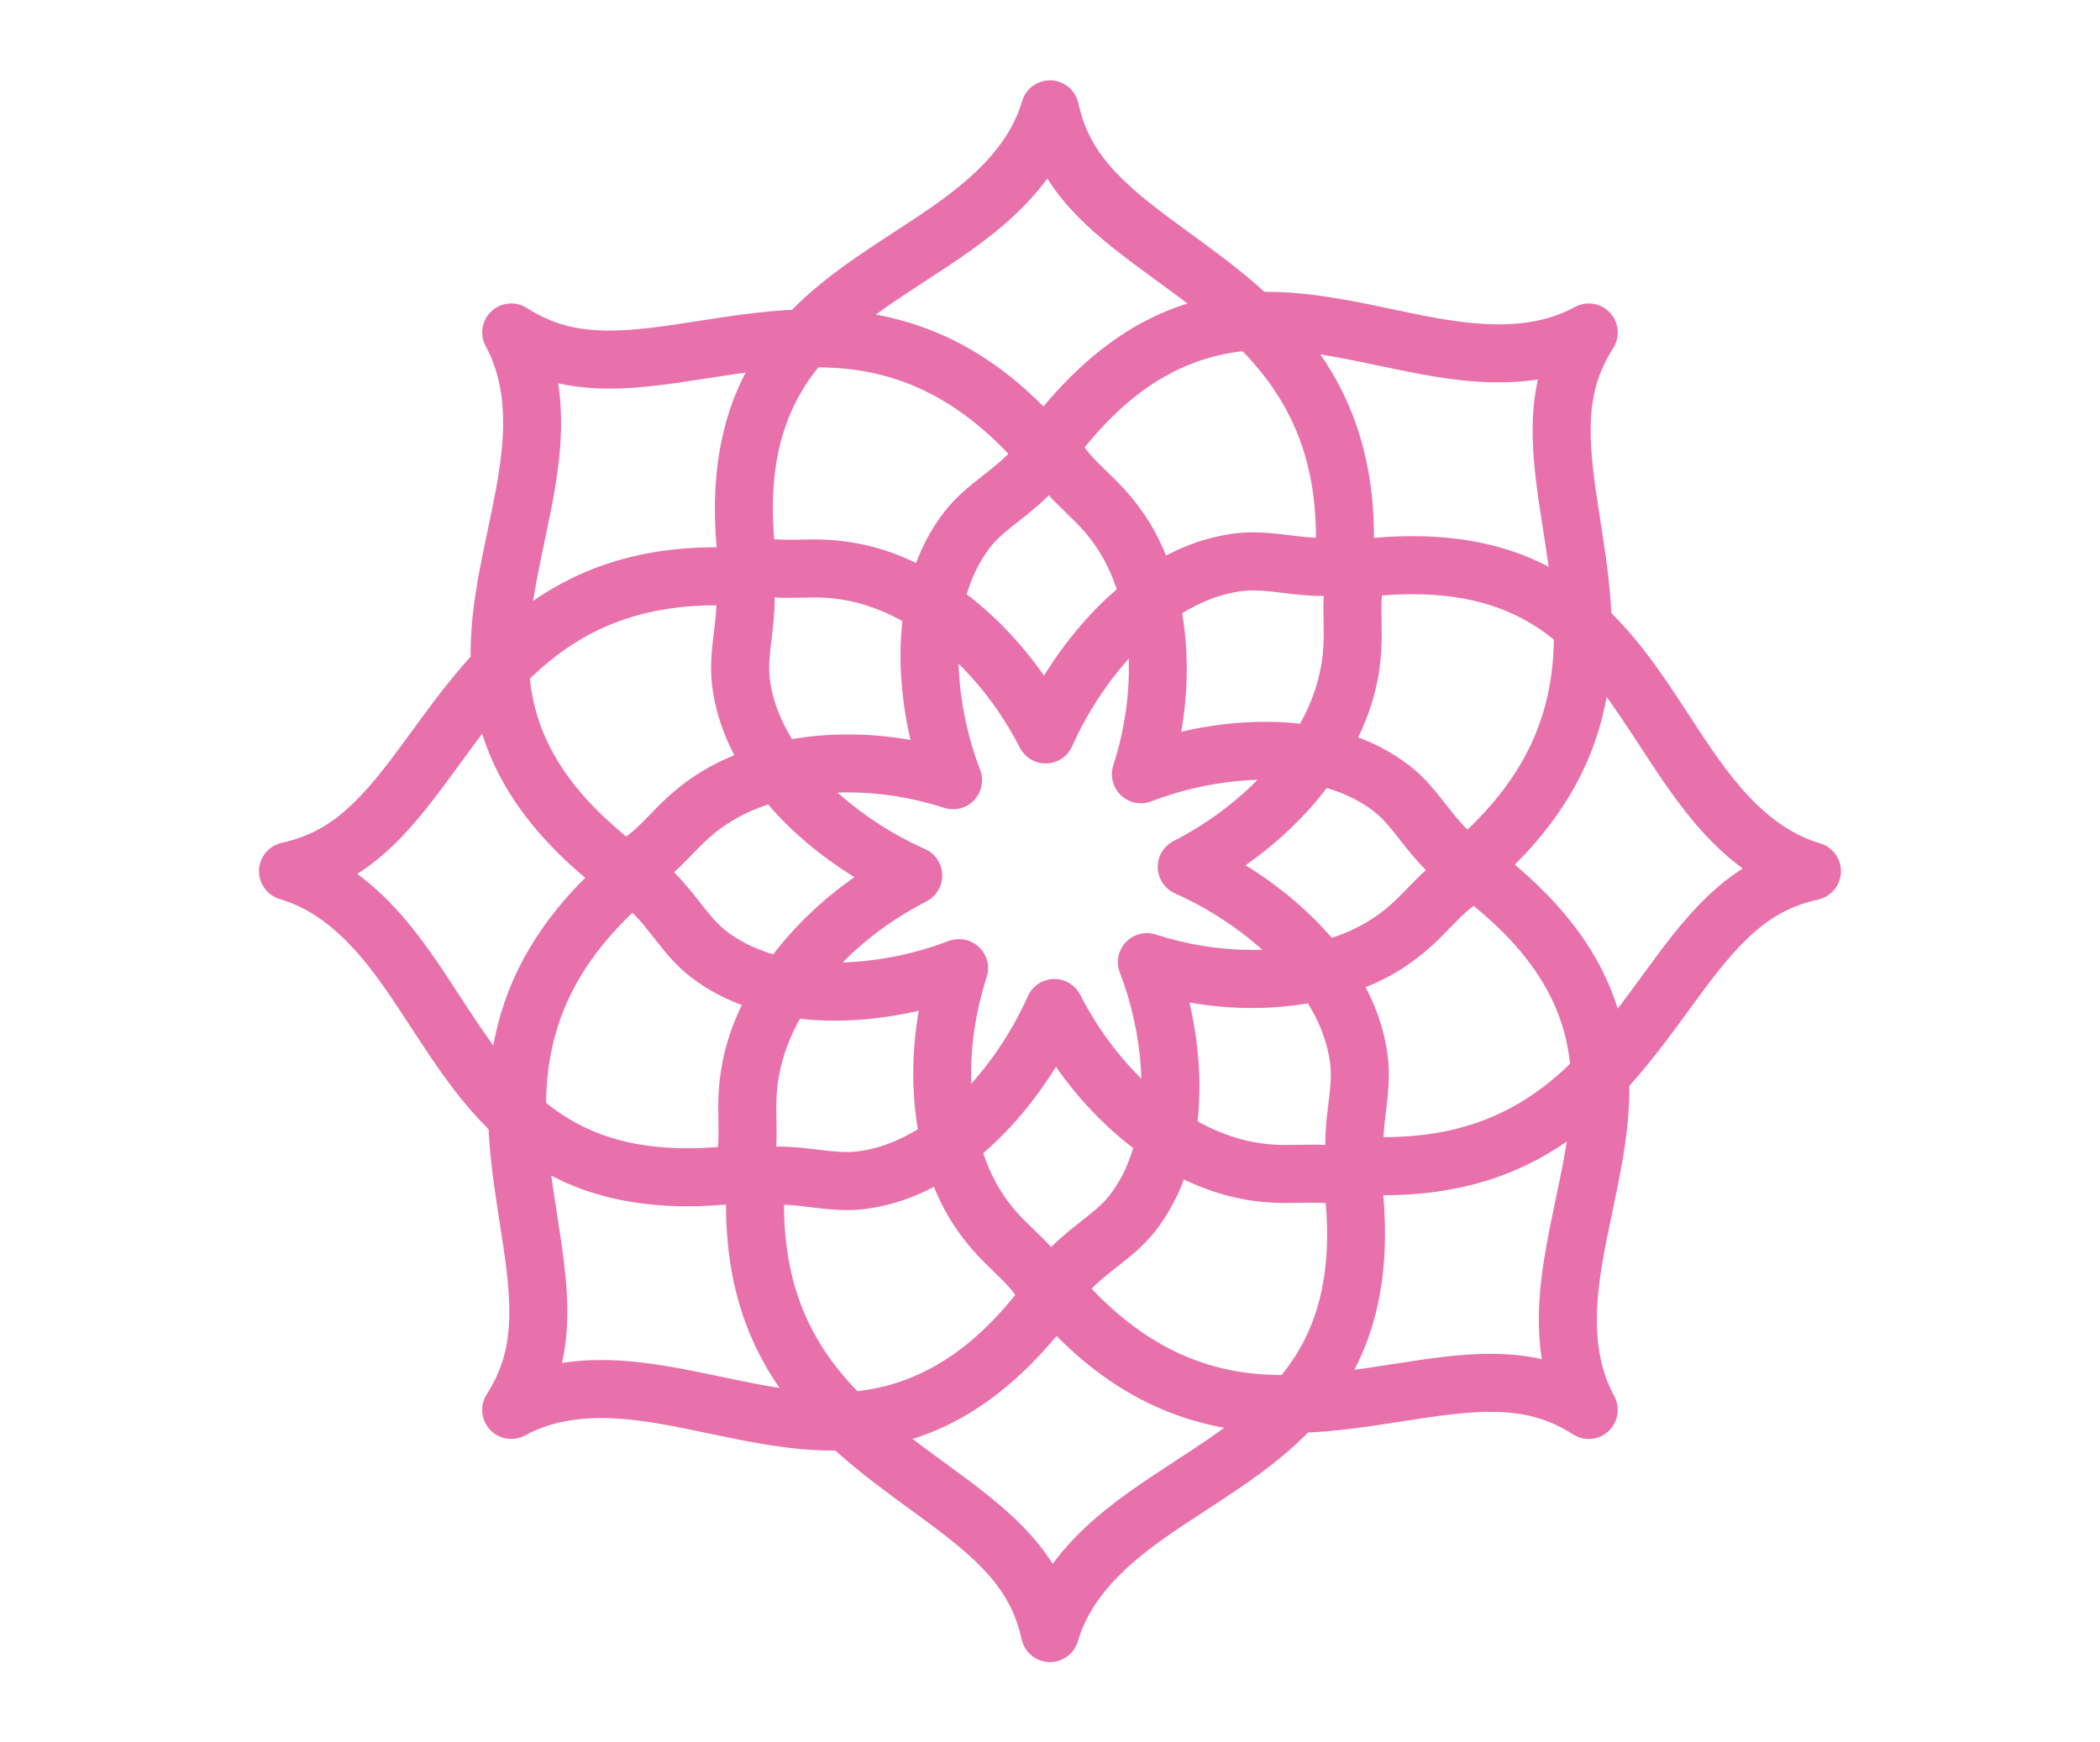 <?xml version="1.0" encoding="utf-8"?>
<!-- Generator: Adobe Illustrator 16.0.0, SVG Export Plug-In . SVG Version: 6.00 Build 0)  -->
<!DOCTYPE svg PUBLIC "-//W3C//DTD SVG 1.1//EN" "http://www.w3.org/Graphics/SVG/1.1/DTD/svg11.dtd">
<svg version="1.1" id="Layer_1" xmlns="http://www.w3.org/2000/svg" xmlns:xlink="http://www.w3.org/1999/xlink" x="0px" y="0px"
	 width="94px" height="78px" viewBox="0 0 94 78" enable-background="new 0 0 94 78" xml:space="preserve">
<g>
	<g>
		<path fill="#E871AC" d="M47,74.405c-0.014,0-0.027,0-0.042,0c-0.591-0.019-1.095-0.436-1.225-1.011
			c-0.285-1.261-0.795-2.184-1.76-3.191c-0.876-0.914-2.034-1.759-3.259-2.652c-3.692-2.697-8.233-6.012-8.216-13.63
			C31.904,53.973,31.33,54,30.779,54c-7.162,0-9.937-4.257-12.384-8.013c-0.874-1.34-1.698-2.606-2.687-3.65
			c-1.02-1.076-2.061-1.761-3.182-2.089c-0.568-0.167-0.95-0.697-0.932-1.288c0.019-0.592,0.434-1.096,1.012-1.227
			c1.259-0.284,2.184-0.794,3.189-1.759c0.916-0.876,1.759-2.034,2.654-3.258c2.673-3.662,6-8.217,13.595-8.217
			c0.011,0,0.021,0,0.032,0c-0.308-3.565,0.319-6.466,1.904-8.834c1.585-2.37,3.845-3.843,6.03-5.268
			c1.34-0.873,2.607-1.699,3.651-2.687c1.078-1.02,1.762-2.06,2.09-3.181c0.166-0.568,0.696-0.949,1.287-0.933
			c0.592,0.019,1.097,0.435,1.227,1.012c0.283,1.259,0.793,2.183,1.758,3.189c0.877,0.915,2.035,1.759,3.26,2.654
			c3.693,2.696,8.232,6.011,8.219,13.628c0.592-0.052,1.164-0.078,1.717-0.078c7.164,0,9.936,4.257,12.383,8.011
			c0.873,1.341,1.701,2.607,2.688,3.651c1.02,1.077,2.061,1.761,3.18,2.09c0.568,0.166,0.953,0.696,0.934,1.288
			c-0.02,0.591-0.436,1.096-1.012,1.226c-1.26,0.284-2.182,0.795-3.191,1.761c-0.914,0.876-1.758,2.033-2.652,3.259
			c-2.674,3.66-6,8.217-13.594,8.217c-0.014,0-0.025,0-0.035,0c0.309,3.563-0.318,6.464-1.9,8.833
			c-1.588,2.371-3.846,3.843-6.031,5.268c-1.342,0.873-2.607,1.698-3.654,2.688c-1.076,1.019-1.758,2.059-2.087,3.18
			C48.084,74.027,47.575,74.405,47,74.405z M33.857,51.152c0.326,0,0.642,0.122,0.884,0.346c0.291,0.271,0.442,0.659,0.411,1.054
			c-0.572,7.301,3.325,10.147,7.095,12.9c1.32,0.963,2.566,1.874,3.602,2.953c0.503,0.524,0.923,1.053,1.272,1.604
			c0.403-0.55,0.878-1.083,1.429-1.604c1.216-1.149,2.64-2.08,4.019-2.978c2.055-1.342,4-2.606,5.289-4.535
			c1.453-2.169,1.867-4.887,1.307-8.553c-0.059-0.393,0.063-0.79,0.332-1.081c0.271-0.29,0.66-0.441,1.055-0.409
			c0.479,0.036,0.949,0.057,1.404,0.057c6.273,0,8.93-3.638,11.496-7.152c0.961-1.32,1.873-2.566,2.953-3.603
			c0.523-0.503,1.053-0.923,1.604-1.272c-0.551-0.402-1.082-0.877-1.604-1.429c-1.15-1.215-2.078-2.641-2.979-4.019
			c-1.176-1.806-2.287-3.513-3.848-4.783c-1.721-1.397-3.74-2.048-6.357-2.048c-0.891,0-1.861,0.079-2.883,0.235
			c-0.393,0.06-0.789-0.063-1.08-0.333c-0.291-0.27-0.443-0.658-0.41-1.053c0.574-7.301-3.326-10.147-7.096-12.9
			c-1.32-0.964-2.564-1.874-3.602-2.954c-0.502-0.524-0.923-1.053-1.271-1.604c-0.402,0.549-0.877,1.082-1.429,1.605
			c-1.214,1.149-2.639,2.078-4.019,2.977c-2.057,1.34-4,2.607-5.29,4.536c-1.451,2.168-1.866,4.886-1.307,8.553
			c0.061,0.392-0.063,0.79-0.333,1.08c-0.27,0.291-0.657,0.442-1.054,0.411c-0.479-0.038-0.95-0.057-1.402-0.057
			c-6.275,0-8.931,3.636-11.497,7.151c-0.964,1.32-1.874,2.566-2.954,3.602c-0.525,0.503-1.052,0.924-1.604,1.273
			c0.549,0.402,1.083,0.878,1.605,1.43c1.149,1.214,2.078,2.64,2.976,4.019c1.178,1.807,2.289,3.513,3.851,4.782
			c1.717,1.398,3.737,2.049,6.356,2.049c0.89,0,1.859-0.079,2.881-0.235C33.727,51.156,33.792,51.152,33.857,51.152z"/>
		<path fill="#E871AC" d="M46.957,59.292c-0.028,0-0.058,0-0.088-0.003c-0.47-0.032-0.888-0.316-1.088-0.743
			c-0.313-0.671-0.726-1.068-1.295-1.62c-0.584-0.563-1.312-1.266-1.987-2.396c-1.483-2.477-1.963-5.884-1.374-9.283
			c-1.251,0.291-2.534,0.445-3.755,0.445c-2.565,0-4.794-0.675-6.447-1.951c-0.691-0.533-1.168-1.142-1.629-1.729
			c-0.55-0.703-1.069-1.367-1.992-1.962c-0.396-0.257-0.622-0.708-0.591-1.179c0.032-0.471,0.318-0.888,0.745-1.087
			c0.67-0.315,1.068-0.727,1.618-1.297c0.564-0.584,1.266-1.311,2.396-1.987c1.747-1.046,4.045-1.622,6.473-1.622
			c0.937,0,1.876,0.082,2.813,0.246c-0.767-3.296-0.714-7.326,1.505-10.2c0.533-0.69,1.142-1.167,1.73-1.628
			c0.702-0.55,1.366-1.07,1.962-1.992c0.255-0.396,0.707-0.623,1.178-0.591c0.472,0.033,0.888,0.317,1.088,0.745
			c0.314,0.671,0.727,1.068,1.297,1.619c0.584,0.563,1.309,1.266,1.988,2.396c1.48,2.478,1.963,5.884,1.373,9.283
			c1.25-0.291,2.531-0.445,3.754-0.445c2.566,0,4.795,0.675,6.445,1.951c0.691,0.533,1.17,1.141,1.629,1.73
			c0.551,0.703,1.07,1.366,1.992,1.961c0.396,0.256,0.623,0.708,0.59,1.179c-0.031,0.471-0.316,0.888-0.744,1.087
			c-0.67,0.315-1.066,0.728-1.619,1.297c-0.563,0.584-1.266,1.311-2.396,1.988c-1.746,1.045-4.045,1.621-6.471,1.621
			c-0.938,0-1.877-0.081-2.813-0.245c0.766,3.297,0.715,7.325-1.506,10.199c-0.533,0.689-1.141,1.166-1.729,1.628
			c-0.703,0.552-1.367,1.07-1.961,1.991C47.808,59.07,47.396,59.292,46.957,59.292z M42.928,42.04c0.328,0,0.648,0.123,0.894,0.356
			c0.364,0.343,0.498,0.865,0.343,1.341c-1.101,3.417-0.886,7.04,0.561,9.459c0.5,0.833,1.017,1.333,1.563,1.86
			c0.254,0.245,0.511,0.492,0.761,0.771c0.475-0.475,0.944-0.843,1.358-1.166c0.504-0.396,0.939-0.738,1.273-1.171
			c1.973-2.553,1.643-6.839,0.445-9.951c-0.182-0.468-0.076-0.997,0.268-1.36s0.865-0.497,1.342-0.344
			c1.424,0.459,2.877,0.691,4.32,0.691c1.963-0.002,3.789-0.445,5.139-1.254c0.836-0.5,1.332-1.017,1.859-1.563
			c0.246-0.254,0.496-0.511,0.771-0.76c-0.473-0.476-0.842-0.944-1.166-1.358c-0.395-0.505-0.738-0.941-1.17-1.275
			c-1.51-1.165-3.475-1.41-4.859-1.41c-1.67,0-3.475,0.343-5.092,0.966c-0.469,0.18-0.996,0.076-1.361-0.268
			c-0.363-0.344-0.496-0.866-0.344-1.343c1.102-3.416,0.887-7.04-0.561-9.458c-0.5-0.834-1.016-1.333-1.563-1.86
			c-0.253-0.246-0.511-0.494-0.76-0.77c-0.476,0.474-0.944,0.841-1.358,1.165c-0.505,0.396-0.941,0.737-1.276,1.171
			c-1.971,2.553-1.643,6.837-0.443,9.952c0.18,0.467,0.076,0.996-0.268,1.359c-0.344,0.364-0.867,0.497-1.343,0.343
			c-1.424-0.458-2.877-0.691-4.32-0.691c-1.963,0-3.789,0.445-5.138,1.253c-0.834,0.5-1.333,1.016-1.86,1.563
			c-0.246,0.253-0.494,0.51-0.771,0.76c0.475,0.477,0.841,0.944,1.166,1.357c0.396,0.506,0.737,0.941,1.171,1.276
			c1.507,1.163,3.475,1.409,4.859,1.409c1.667,0,3.476-0.344,5.092-0.967C42.613,42.069,42.771,42.04,42.928,42.04z"/>
	</g>
	<g>
		<path fill="#E871AC" d="M37.286,64.936c-1.927,0-3.779-0.39-5.571-0.768c-1.565-0.33-3.045-0.642-4.482-0.682
			c-0.104-0.003-0.208-0.006-0.313-0.006c-1.341,0-2.458,0.254-3.414,0.776c-0.519,0.284-1.166,0.181-1.57-0.25
			c-0.405-0.432-0.468-1.083-0.151-1.584c0.688-1.089,0.982-2.104,1.012-3.499c0.025-1.266-0.195-2.683-0.429-4.181
			c-0.705-4.518-1.57-10.071,3.826-15.446c-2.738-2.302-4.347-4.798-4.9-7.592c-0.556-2.798,0.001-5.437,0.54-7.989
			c0.33-1.565,0.641-3.044,0.682-4.482c0.041-1.482-0.212-2.702-0.772-3.727c-0.284-0.52-0.181-1.166,0.251-1.57
			c0.432-0.405,1.082-0.467,1.582-0.151c1.091,0.689,2.105,0.982,3.5,1.011c0.07,0.001,0.142,0.002,0.212,0.002
			c1.212,0,2.552-0.209,3.97-0.43c1.654-0.258,3.364-0.524,5.177-0.524c4.028,0,7.327,1.389,10.27,4.35
			c2.93-3.491,6.143-5.128,10.01-5.128c1.924,0,3.779,0.391,5.57,0.768c1.564,0.331,3.045,0.643,4.48,0.682
			c0.105,0.003,0.209,0.005,0.314,0.005c1.34,0,2.457-0.254,3.414-0.776c0.52-0.284,1.166-0.18,1.568,0.251
			c0.406,0.432,0.469,1.083,0.152,1.583c-0.689,1.09-0.982,2.104-1.012,3.5c-0.027,1.267,0.195,2.682,0.428,4.18
			c0.705,4.518,1.57,10.072-3.824,15.447c2.736,2.303,4.346,4.797,4.9,7.592c0.555,2.798-0.004,5.437-0.541,7.989
			c-0.33,1.566-0.641,3.045-0.682,4.481c-0.041,1.483,0.211,2.702,0.773,3.728c0.281,0.52,0.178,1.164-0.252,1.569
			c-0.432,0.406-1.082,0.468-1.584,0.151c-1.09-0.689-2.104-0.981-3.5-1.011c-1.27-0.027-2.68,0.194-4.18,0.427
			c-1.656,0.259-3.365,0.524-5.176,0.524c-4.029,0-7.328-1.388-10.27-4.348C44.367,63.3,41.154,64.936,37.286,64.936z M26.92,60.883
			c0.128,0,0.257,0.002,0.384,0.006c1.672,0.047,3.337,0.397,4.946,0.737c1.737,0.366,3.379,0.711,5.035,0.711
			c4.418,0,7.07-2.833,8.885-5.302c0.235-0.32,0.603-0.515,0.999-0.528c0.396-0.013,0.777,0.152,1.034,0.454
			c3.484,4.075,6.834,4.599,9.363,4.597c1.611,0,3.221-0.25,4.775-0.492c1.52-0.237,2.959-0.461,4.369-0.461
			c0.09,0,0.18,0.002,0.266,0.003c0.727,0.015,1.398,0.091,2.037,0.234c-0.105-0.674-0.146-1.387-0.125-2.145
			c0.045-1.673,0.396-3.337,0.734-4.946c0.506-2.404,0.984-4.673,0.533-6.948c-0.506-2.56-2.133-4.774-5.121-6.973
			c-0.322-0.234-0.518-0.602-0.529-0.999c-0.014-0.396,0.152-0.777,0.453-1.035c5.568-4.758,4.824-9.526,4.105-14.138
			c-0.252-1.615-0.49-3.14-0.457-4.635c0.014-0.727,0.09-1.397,0.232-2.033c-0.557,0.085-1.145,0.128-1.76,0.128
			c-0.127,0-0.258-0.002-0.385-0.005c-1.672-0.046-3.338-0.397-4.945-0.736c-1.74-0.367-3.381-0.713-5.035-0.713
			c-4.42,0-7.07,2.834-8.886,5.303c-0.234,0.32-0.602,0.514-0.998,0.529c-0.396,0.013-0.777-0.153-1.036-0.455
			c-3.483-4.076-6.832-4.599-9.361-4.599c-1.611,0-3.222,0.251-4.777,0.494c-1.521,0.237-2.957,0.461-4.37,0.461
			c-0.089,0-0.178,0-0.266-0.002c-0.728-0.016-1.398-0.091-2.034-0.235c0.104,0.673,0.145,1.386,0.125,2.146
			c-0.047,1.672-0.397,3.337-0.737,4.946c-0.507,2.402-0.986,4.672-0.534,6.948c0.508,2.56,2.136,4.775,5.125,6.972
			c0.319,0.235,0.514,0.603,0.529,0.999c0.015,0.397-0.153,0.779-0.455,1.036c-5.568,4.756-4.824,9.526-4.105,14.137
			c0.251,1.615,0.49,3.14,0.458,4.636c-0.015,0.728-0.092,1.397-0.234,2.033C25.717,60.925,26.304,60.883,26.92,60.883z"/>
		<path fill="#E871AC" d="M37.904,54.17c-0.56,0-1.089-0.063-1.599-0.126c-0.515-0.062-1.001-0.12-1.532-0.12
			c-0.464,0-0.909,0.046-1.359,0.144c-0.461,0.099-0.941-0.06-1.252-0.416c-0.31-0.356-0.403-0.853-0.242-1.296
			c0.261-0.725,0.25-1.347,0.237-2.136c-0.015-0.877-0.033-1.872,0.296-3.181c0.726-2.892,2.872-5.729,5.792-7.772
			c-2.968-1.834-5.886-4.81-6.363-8.526c-0.115-0.886-0.019-1.673,0.073-2.436c0.112-0.915,0.216-1.78-0.021-2.891
			c-0.099-0.462,0.06-0.941,0.415-1.251c0.357-0.31,0.853-0.403,1.297-0.243c0.56,0.202,1.042,0.243,1.641,0.243
			c0.164,0,0.327-0.002,0.495-0.006c0.188-0.003,0.378-0.007,0.576-0.007c0.692,0,1.543,0.037,2.604,0.303
			c2.892,0.726,5.729,2.871,7.771,5.792c1.834-2.967,4.809-5.886,8.526-6.364c0.27-0.034,0.545-0.051,0.836-0.051
			c0.559,0,1.09,0.064,1.6,0.126c0.514,0.063,1.002,0.122,1.531,0.122c0.463,0,0.908-0.047,1.359-0.144
			c0.461-0.099,0.939,0.06,1.25,0.416c0.311,0.356,0.406,0.852,0.244,1.296c-0.264,0.724-0.252,1.347-0.236,2.135
			c0.014,0.877,0.033,1.872-0.297,3.182c-0.725,2.891-2.873,5.728-5.793,7.771c2.969,1.834,5.887,4.81,6.363,8.527
			c0.113,0.885,0.02,1.674-0.072,2.436c-0.111,0.915-0.217,1.78,0.021,2.891c0.1,0.461-0.061,0.939-0.418,1.251
			c-0.354,0.311-0.852,0.402-1.295,0.243c-0.559-0.203-1.041-0.243-1.641-0.243c-0.162,0-0.328,0.002-0.496,0.005
			c-0.186,0.004-0.377,0.008-0.574,0.008c-0.693,0-1.543-0.036-2.605-0.303c-2.891-0.728-5.729-2.871-7.77-5.792
			c-1.835,2.967-4.81,5.884-8.526,6.363C38.469,54.154,38.196,54.17,37.904,54.17z M34.773,51.325c0.687,0,1.302,0.074,1.844,0.141
			c0.455,0.054,0.883,0.106,1.286,0.106c0.18,0,0.345-0.009,0.505-0.03c3.309-0.425,6.199-3.794,7.599-6.944
			c0.203-0.457,0.65-0.758,1.151-0.772c0.5-0.017,0.964,0.261,1.193,0.706c1.689,3.298,4.492,5.788,7.318,6.497
			c1.041,0.262,1.797,0.23,2.502,0.219c0.387-0.008,0.754-0.014,1.152,0.008c0-0.706,0.072-1.325,0.141-1.871
			c0.08-0.66,0.148-1.228,0.074-1.793c-0.424-3.308-3.793-6.199-6.943-7.598c-0.457-0.202-0.758-0.65-0.771-1.151
			c-0.016-0.5,0.26-0.964,0.707-1.192c3.297-1.691,5.787-4.495,6.494-7.32c0.246-0.976,0.232-1.718,0.221-2.502
			c-0.01-0.375-0.014-0.755,0.008-1.151c-0.697,0.004-1.322-0.074-1.871-0.141c-0.455-0.055-0.885-0.107-1.287-0.107
			c-0.18,0-0.344,0.01-0.504,0.03c-3.311,0.425-6.201,3.795-7.599,6.945c-0.203,0.458-0.65,0.758-1.151,0.771
			c-0.503,0.013-0.964-0.26-1.192-0.706c-1.69-3.298-4.496-5.788-7.32-6.496c-1.04-0.262-1.794-0.231-2.503-0.218
			c-0.385,0.007-0.751,0.013-1.152-0.01c0.003,0.707-0.073,1.327-0.139,1.873c-0.08,0.658-0.149,1.227-0.077,1.791
			c0.426,3.309,3.795,6.2,6.946,7.599c0.457,0.203,0.757,0.65,0.772,1.151c0.014,0.5-0.261,0.964-0.707,1.192
			c-3.298,1.69-5.787,4.494-6.496,7.32c-0.246,0.975-0.232,1.717-0.219,2.501c0.007,0.375,0.014,0.755-0.008,1.152
			C34.756,51.325,34.764,51.325,34.773,51.325z"/>
	</g>
</g>
</svg>

